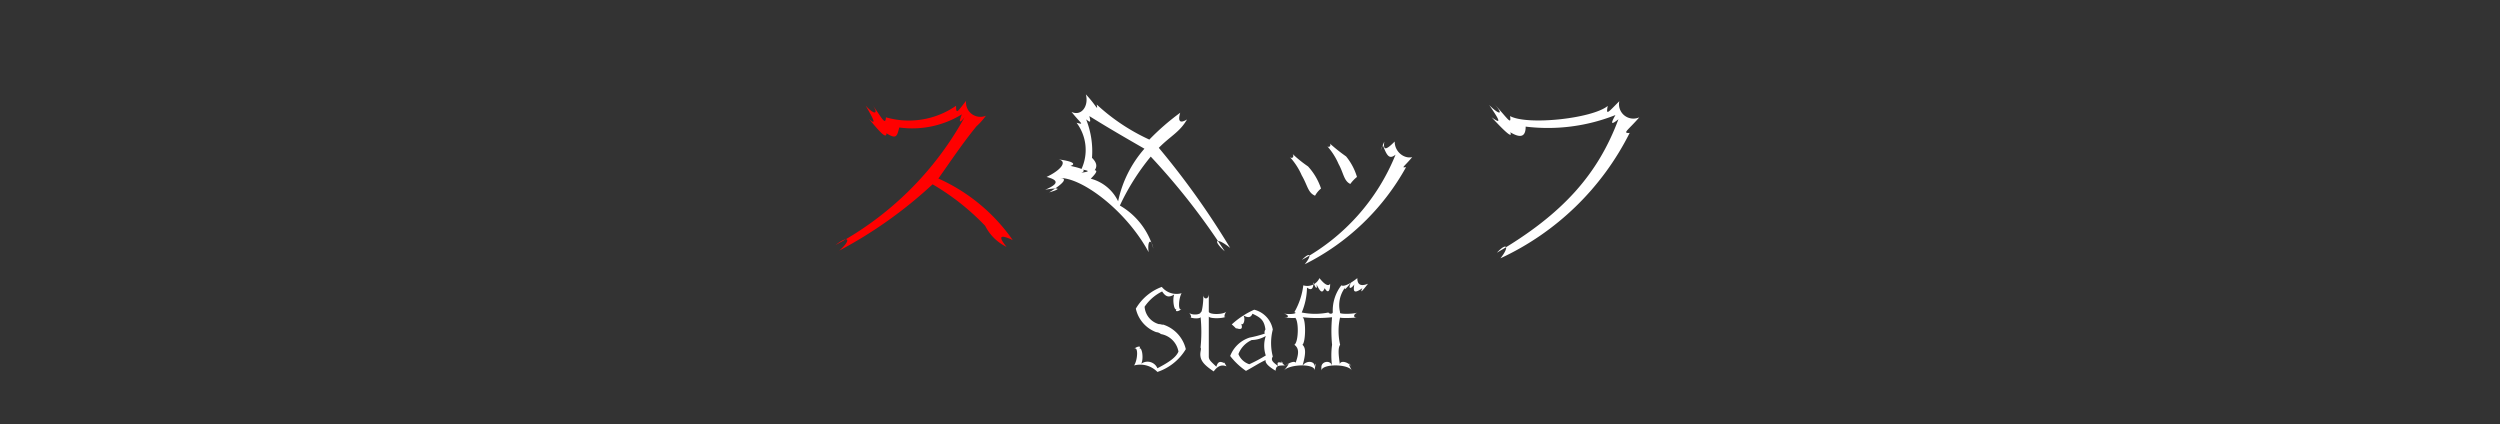 <svg xmlns="http://www.w3.org/2000/svg" viewBox="0 0 142.56 24.19"><rect x="0" y="0" width="142.56" height="24.19" fill="#333333" stroke="none"/><defs><style>.cls-1{fill:red;}.cls-2{fill:#fff;}.cls-3{fill:none;}</style></defs><g id="レイヤー_2" data-name="レイヤー 2"><g id="レイヤー_1-2" data-name="レイヤー 1"><path class="cls-1" d="M49.7,5.9c.61.86.79,1.28.82.79a4.72,4.72,0,0,0,4-.66c0,.52.07.35.57-.28a.82.82,0,0,0,1.13.85c-.52.7-.82.77-.52.58-.82,1-1.48,2-2.19,3a10.29,10.29,0,0,1,4.24,3.51c-.75-.35-.84-.21-.35.39a2.67,2.67,0,0,1-1.22-1.2,13.7,13.7,0,0,0-3-2.37,25.09,25.09,0,0,1-5.32,3.78c.72-.63.54-.91-.21-.32A18.3,18.3,0,0,0,55,6.69c-.28.35-.35.33-.15-.17a5.4,5.4,0,0,1-3.57.75c-.13.5-.16.69-.73.33,0,.36-.39-.09-1-.82.41.36.34.14-.19-.76C49.89,6.61,50.15,6.51,49.7,5.9Z"/><path class="cls-2" d="M59.6,10.82c.78-.33.78-.55.08-.73.88-.42,1.18-.9.68-1,.86.11,1,.27.68.37.74.16.92.27.62.39.49-.07.49-.11,0-.19A2.58,2.58,0,0,0,61.39,7c.47.12.27.08-.29-.62.56.27,1-.33.82-1,.63.67.69,1,.62.58a11.39,11.39,0,0,0,3,2,13.46,13.46,0,0,1,1.76-1.53c-.15.51,0,.62.39.38-.42.73-.94.94-1.61,1.62a45.42,45.42,0,0,1,4.07,5.71c-.78-.63-1.05-.47-.31.19a38.52,38.52,0,0,0-4.22-5.4,13.12,13.12,0,0,0-1.76,2.79,4.13,4.13,0,0,1,1.91,2.46c-.13-.64-.36-.46-.27.2-1.27-2.36-3.81-4.27-5.09-4.23.47,0,.32.26-.58.82C60.6,10.75,60.38,10.68,59.6,10.82Zm2.34-4A4.9,4.9,0,0,1,62.27,9c.24.24.33.47.15.71.18,0,.1.16-.22.48a2.4,2.4,0,0,1,1.56,1.29,6.57,6.57,0,0,1,1.5-3c-1.15-.66-2.08-1.2-3.14-1.86C62.21,7,62.18,7,61.94,6.81Z"/><path class="cls-2" d="M73.54,8.94c.14.15.28,0,.17-.16a6.88,6.88,0,0,0,.88.71,3.5,3.5,0,0,1,.74,1.26,1.43,1.43,0,0,0-.34.41c-.41-.17-.42-.58-.76-1.16A3.8,3.8,0,0,0,73.54,8.94Zm.86,6.13c.44-.53.31-.74-.16-.25a11.92,11.92,0,0,0,5.34-6c-.33.26-.48.13-.72-.54-.21.49-.15.31.08-.21-.08.52.09.51.59,0,0,.59.54,1,1,.89-.47.56-.65.62-.35.57A13.49,13.49,0,0,1,74.4,15.07Zm1.26-6.76c.12.15.27,0,.17-.13a9.72,9.72,0,0,0,.93.74,3.37,3.37,0,0,1,.62,1.17,2.09,2.09,0,0,0-.38.4c-.37-.17-.38-.62-.67-1.14A3.73,3.73,0,0,0,75.66,8.31Z"/><path class="cls-2" d="M86.11,6.62c1,.54,4.7.14,5.57-.58-.11.57,0,.39.66-.27a.82.82,0,0,0,1.14.92c-.63.73-1,.92-.55.89a15.57,15.57,0,0,1-7.37,7.15c.54-.67.37-.94-.2-.32,3.77-2.21,5.76-4.48,6.93-7.61-.4.32-.48.3-.17-.24A10.44,10.44,0,0,1,87,7.22c0,.51-.22.72-.88.32.16.4-.34-.07-1.06-.85.55.4.51.24-.14-.7.63.63.85.54.25-.11C86,6.79,86.19,7.16,86.11,6.62Z"/><path class="cls-2" d="M66.33,18.51a1.94,1.94,0,0,1,1.29,1.4A3,3,0,0,1,66,21.21a1.36,1.36,0,0,0-1.33-.37c.21-.31.25-1.12,0-.95.21-.17.45-.17.28,0,.17-.17.28.55.13.85A.61.61,0,0,1,66,21c.63-.33,1.05-.6,1.2-.95a1.23,1.23,0,0,0-1-1,.46.46,0,0,0-.27-.11,1.85,1.85,0,0,1-1.16-1.34,2.86,2.86,0,0,1,1.48-1.24,1.08,1.08,0,0,0,1.13.36c-.18.31-.21,1.07,0,.89-.18.18-.42.18-.28,0-.14.18-.26-.52-.14-.82-.3.19-.48.15-.69-.17a2.58,2.58,0,0,0-1,.87,1.11,1.11,0,0,0,.84,1C66.07,18.45,66.31,18.54,66.33,18.51Z"/><path class="cls-2" d="M69.94,20.89c-.3-.12-.52,0-.73.29-.48-.32-.7-.55-.75-.83s.07-.45,0-.53a8.72,8.72,0,0,0,0-1.77c.06.14-.5.14-.66,0,.16.14.16-.05,0-.22.16.17.73.12.67-.06.06.18.18-.65.14-1,0,.33.31.33.32,0,0,.33,0,1.17,0,1,0,.18.83.18,1,0-.14.18-.14.41,0,.27-.14.14-1,.14-1,0,0,.14,0,2.09,0,2.29s.13.29.43.58c.09-.29.2-.34.5-.18C69.69,20.48,69.78,20.61,69.94,20.89Z"/><path class="cls-2" d="M73.27,20.84c-.36,0-.51,0-.53.3-.44-.26-.6-.45-.57-.61-.42.2-.64.36-1.12.62a4.05,4.05,0,0,1-.9-.85,1.76,1.76,0,0,1,1.11-1.05,6.7,6.7,0,0,0,.9-.24c-.07.06-.07-.13,0-.22-.07-.52-.26-.68-.74-.9-.09.22-.24.25-.51.1.12.21,0,.61-.13.47.1.29,0,.36-.29.25.05.11,0,0-.25-.21a4.73,4.73,0,0,1,1.28-.84,1.43,1.43,0,0,1,1.06,1.13,3.09,3.09,0,0,0,0,1.54c-.13.21,0,.32.3.54-.08-.22,0-.26.29-.15C73,20.53,73,20.63,73.27,20.84Zm-1.09-1.68a1.64,1.64,0,0,1-.8.23,1.44,1.44,0,0,0-.76.8,1,1,0,0,0,.62.58,8.51,8.51,0,0,0,.94-.5A1.75,1.75,0,0,1,72.18,19.16Z"/><path class="cls-2" d="M76,17.8a2.34,2.34,0,0,1,.49-1.53c.11.07.39,0,.91-.41,0,.39.21.48.61.32-.36.46-.46.56-.32.25-.44.31-.55.25-.46-.21-.24.33-.38.22-.17-.13-.32.4-.43.49-.35.3a1.67,1.67,0,0,0-.29,1.43c-.12.1.76.1,1,0-.27.1-.27.33,0,.27-.27.06-1.14.06-1,0a3.46,3.46,0,0,0,0,1.57c-.12.18-.11.51,0,1.21-.12-.35.45-.29.67.07-.22-.36-.22-.2,0,.19-.22-.39-1.7-.39-1.74,0,0-.39,0-.55,0-.19,0-.36.55-.42.61-.07a4.49,4.49,0,0,1,0-1.21,8.21,8.21,0,0,1,0-1.57,7.92,7.92,0,0,1-1.69,0c.2.06.2,1.4,0,1.57.2.18.2.51,0,1.21.2-.35.77-.29.68.07.09-.36.09-.2,0,.19.09-.39-1.39-.39-1.74,0,.35-.39.35-.55,0-.19.35-.36.87-.42.6-.07.28-.69.28-1,0-1.21.26-.17.26-1.51,0-1.57.26.06-.28.06-.63,0,.35.06.35-.13,0-.22.35.09.89,0,.63-.07a4.07,4.07,0,0,0,.51-1.53.76.76,0,0,0,.92-.41c.31.39.52.48.61.32,0,.46-.14.56-.31.25-.13.31-.24.25-.47-.22.07.34-.07.23-.17-.12,0,.4-.13.49-.37.31a3.81,3.81,0,0,1-.3,1.42,3.86,3.86,0,0,0,1.52,0C75.82,17.92,76,17.91,76,17.8Z"/><path class="cls-3" d="M142.56,24.19C132,22.4,10.56,22.4,0,24.19,10.56,22.4,10.56,1.79,0,0,10.56,1.79,132,1.79,142.56,0,132,1.79,132,22.4,142.56,24.19Z"/></g></g></svg>